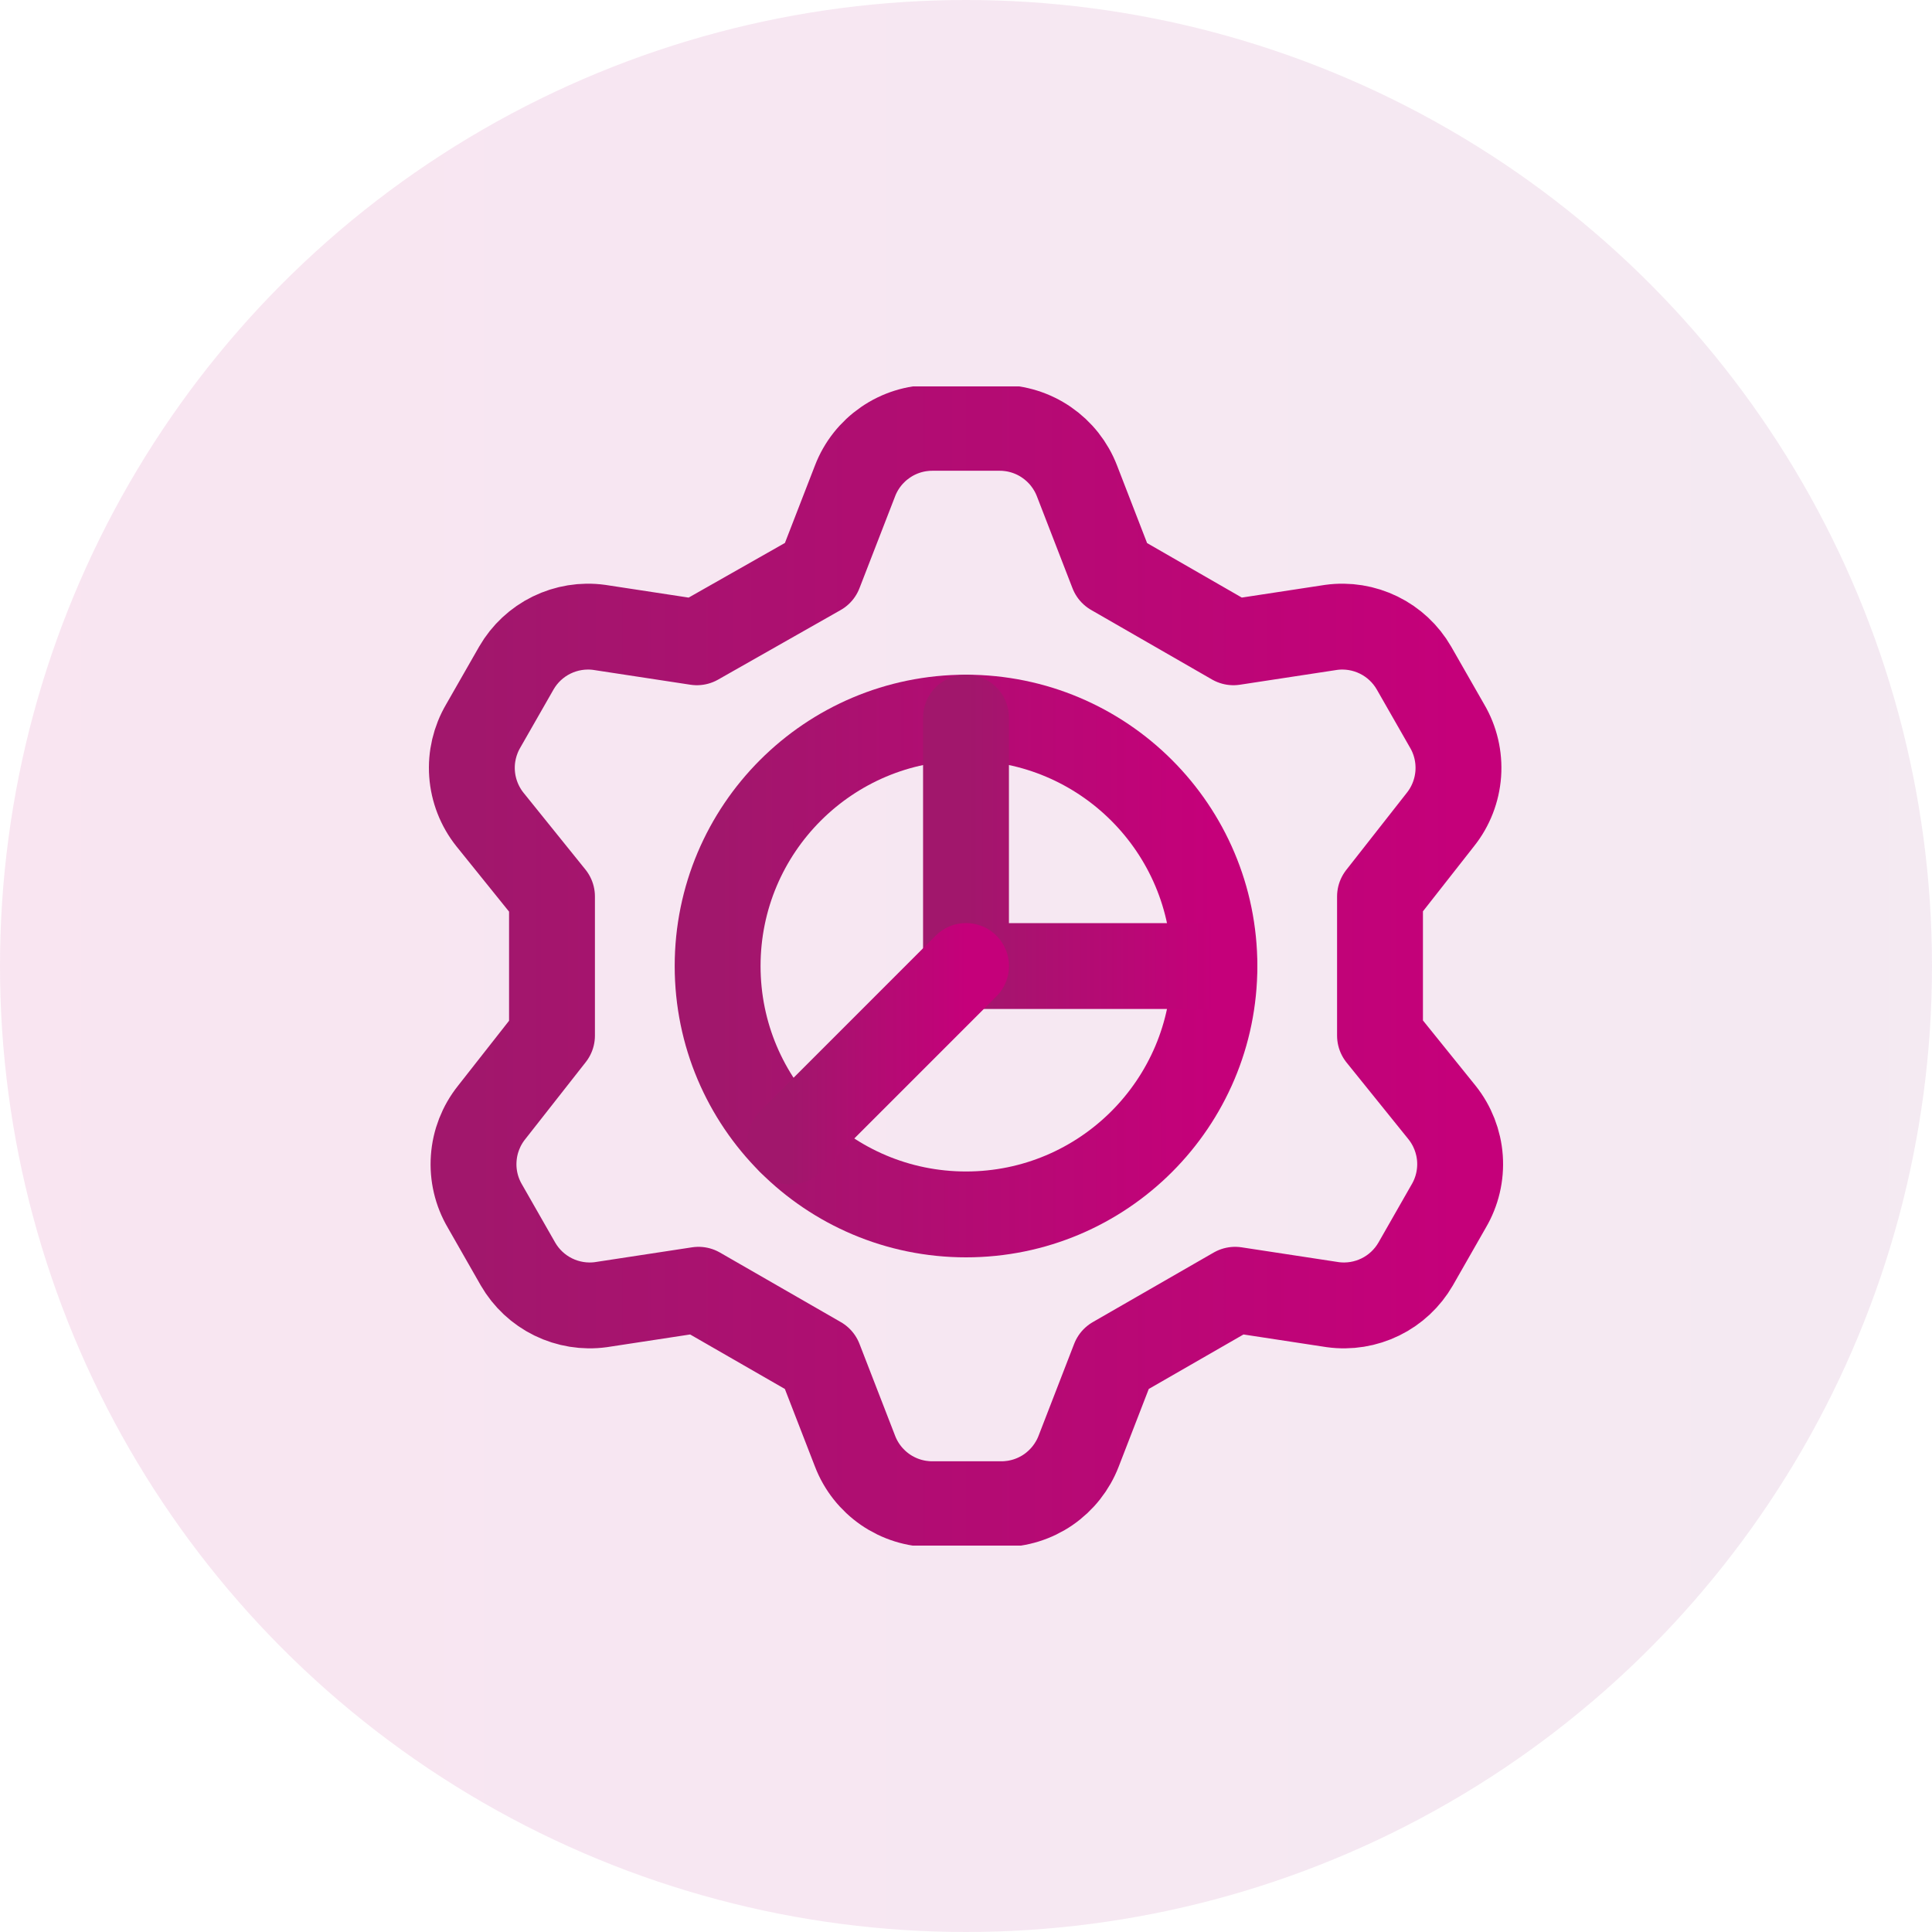 <?xml version="1.0" encoding="UTF-8"?> <svg xmlns="http://www.w3.org/2000/svg" width="45" height="45" viewBox="0 0 45 45" fill="none"><circle cx="22.5" cy="22.5" r="22.5" fill="url(#paint0_linear_359_1895)"></circle><g clip-path="url(#clip0_359_1895)"><path d="M19.086 13.34L19.916 11.199C20.055 10.837 20.302 10.525 20.622 10.305C20.942 10.084 21.321 9.966 21.709 9.965H23.291C23.679 9.966 24.058 10.084 24.378 10.305C24.698 10.525 24.944 10.837 25.084 11.199L25.913 13.34L28.729 14.96L31.005 14.613C31.384 14.561 31.77 14.624 32.113 14.792C32.456 14.96 32.742 15.227 32.933 15.558L33.705 16.908C33.903 17.244 33.993 17.632 33.966 18.021C33.938 18.41 33.794 18.782 33.551 19.087L32.143 20.881V24.121L33.589 25.914C33.832 26.219 33.977 26.591 34.005 26.98C34.032 27.369 33.941 27.757 33.743 28.093L32.972 29.443C32.78 29.774 32.495 30.041 32.151 30.209C31.808 30.377 31.422 30.44 31.043 30.388L28.768 30.041L25.952 31.661L25.123 33.802C24.983 34.164 24.737 34.476 24.417 34.697C24.097 34.917 23.718 35.035 23.329 35.036H21.709C21.321 35.035 20.942 34.917 20.622 34.697C20.302 34.476 20.055 34.164 19.916 33.802L19.086 31.661L16.27 30.041L13.995 30.388C13.616 30.44 13.23 30.377 12.887 30.209C12.543 30.041 12.258 29.774 12.066 29.443L11.295 28.093C11.097 27.757 11.006 27.369 11.034 26.98C11.061 26.591 11.206 26.219 11.449 25.914L12.857 24.121V20.881L11.411 19.087C11.168 18.782 11.023 18.41 10.995 18.021C10.967 17.632 11.059 17.244 11.256 16.908L12.028 15.558C12.219 15.227 12.505 14.96 12.848 14.792C13.192 14.624 13.577 14.561 13.956 14.613L16.232 14.96L19.086 13.34Z" stroke="url(#paint1_linear_359_1895)" stroke-width="2" stroke-linecap="round" stroke-linejoin="round"></path><path d="M22.501 28.286C25.696 28.286 28.286 25.696 28.286 22.501C28.286 19.305 25.696 16.715 22.501 16.715C19.305 16.715 16.715 19.305 16.715 22.501C16.715 25.696 19.305 28.286 22.501 28.286Z" stroke="url(#paint2_linear_359_1895)" stroke-width="2" stroke-linecap="round" stroke-linejoin="round"></path><path d="M22.5 16.715V22.501H28.286" stroke="url(#paint3_linear_359_1895)" stroke-width="2" stroke-linecap="round" stroke-linejoin="round"></path><path d="M22.501 22.5L18.412 26.589" stroke="url(#paint4_linear_359_1895)" stroke-width="2" stroke-linecap="round" stroke-linejoin="round"></path></g><defs><linearGradient id="paint0_linear_359_1895" x1="0" y1="22.5" x2="45" y2="22.5" gradientUnits="userSpaceOnUse"><stop stop-color="#C5007A" stop-opacity="0.1"></stop><stop offset="1" stop-color="#952E87" stop-opacity="0.1"></stop></linearGradient><linearGradient id="paint1_linear_359_1895" x1="10.99" y1="22.501" x2="34.009" y2="22.501" gradientUnits="userSpaceOnUse"><stop stop-color="#A1176C"></stop><stop offset="1" stop-color="#C5007A"></stop></linearGradient><linearGradient id="paint2_linear_359_1895" x1="16.715" y1="22.501" x2="28.286" y2="22.501" gradientUnits="userSpaceOnUse"><stop stop-color="#A1176C"></stop><stop offset="1" stop-color="#C5007A"></stop></linearGradient><linearGradient id="paint3_linear_359_1895" x1="22.5" y1="19.608" x2="28.286" y2="19.608" gradientUnits="userSpaceOnUse"><stop stop-color="#A1176C"></stop><stop offset="1" stop-color="#C5007A"></stop></linearGradient><linearGradient id="paint4_linear_359_1895" x1="18.412" y1="24.544" x2="22.501" y2="24.544" gradientUnits="userSpaceOnUse"><stop stop-color="#A1176C"></stop><stop offset="1" stop-color="#C5007A"></stop></linearGradient><clipPath id="clip0_359_1895"><rect width="27" height="27" fill="white" transform="translate(9 9)"></rect></clipPath></defs></svg> 